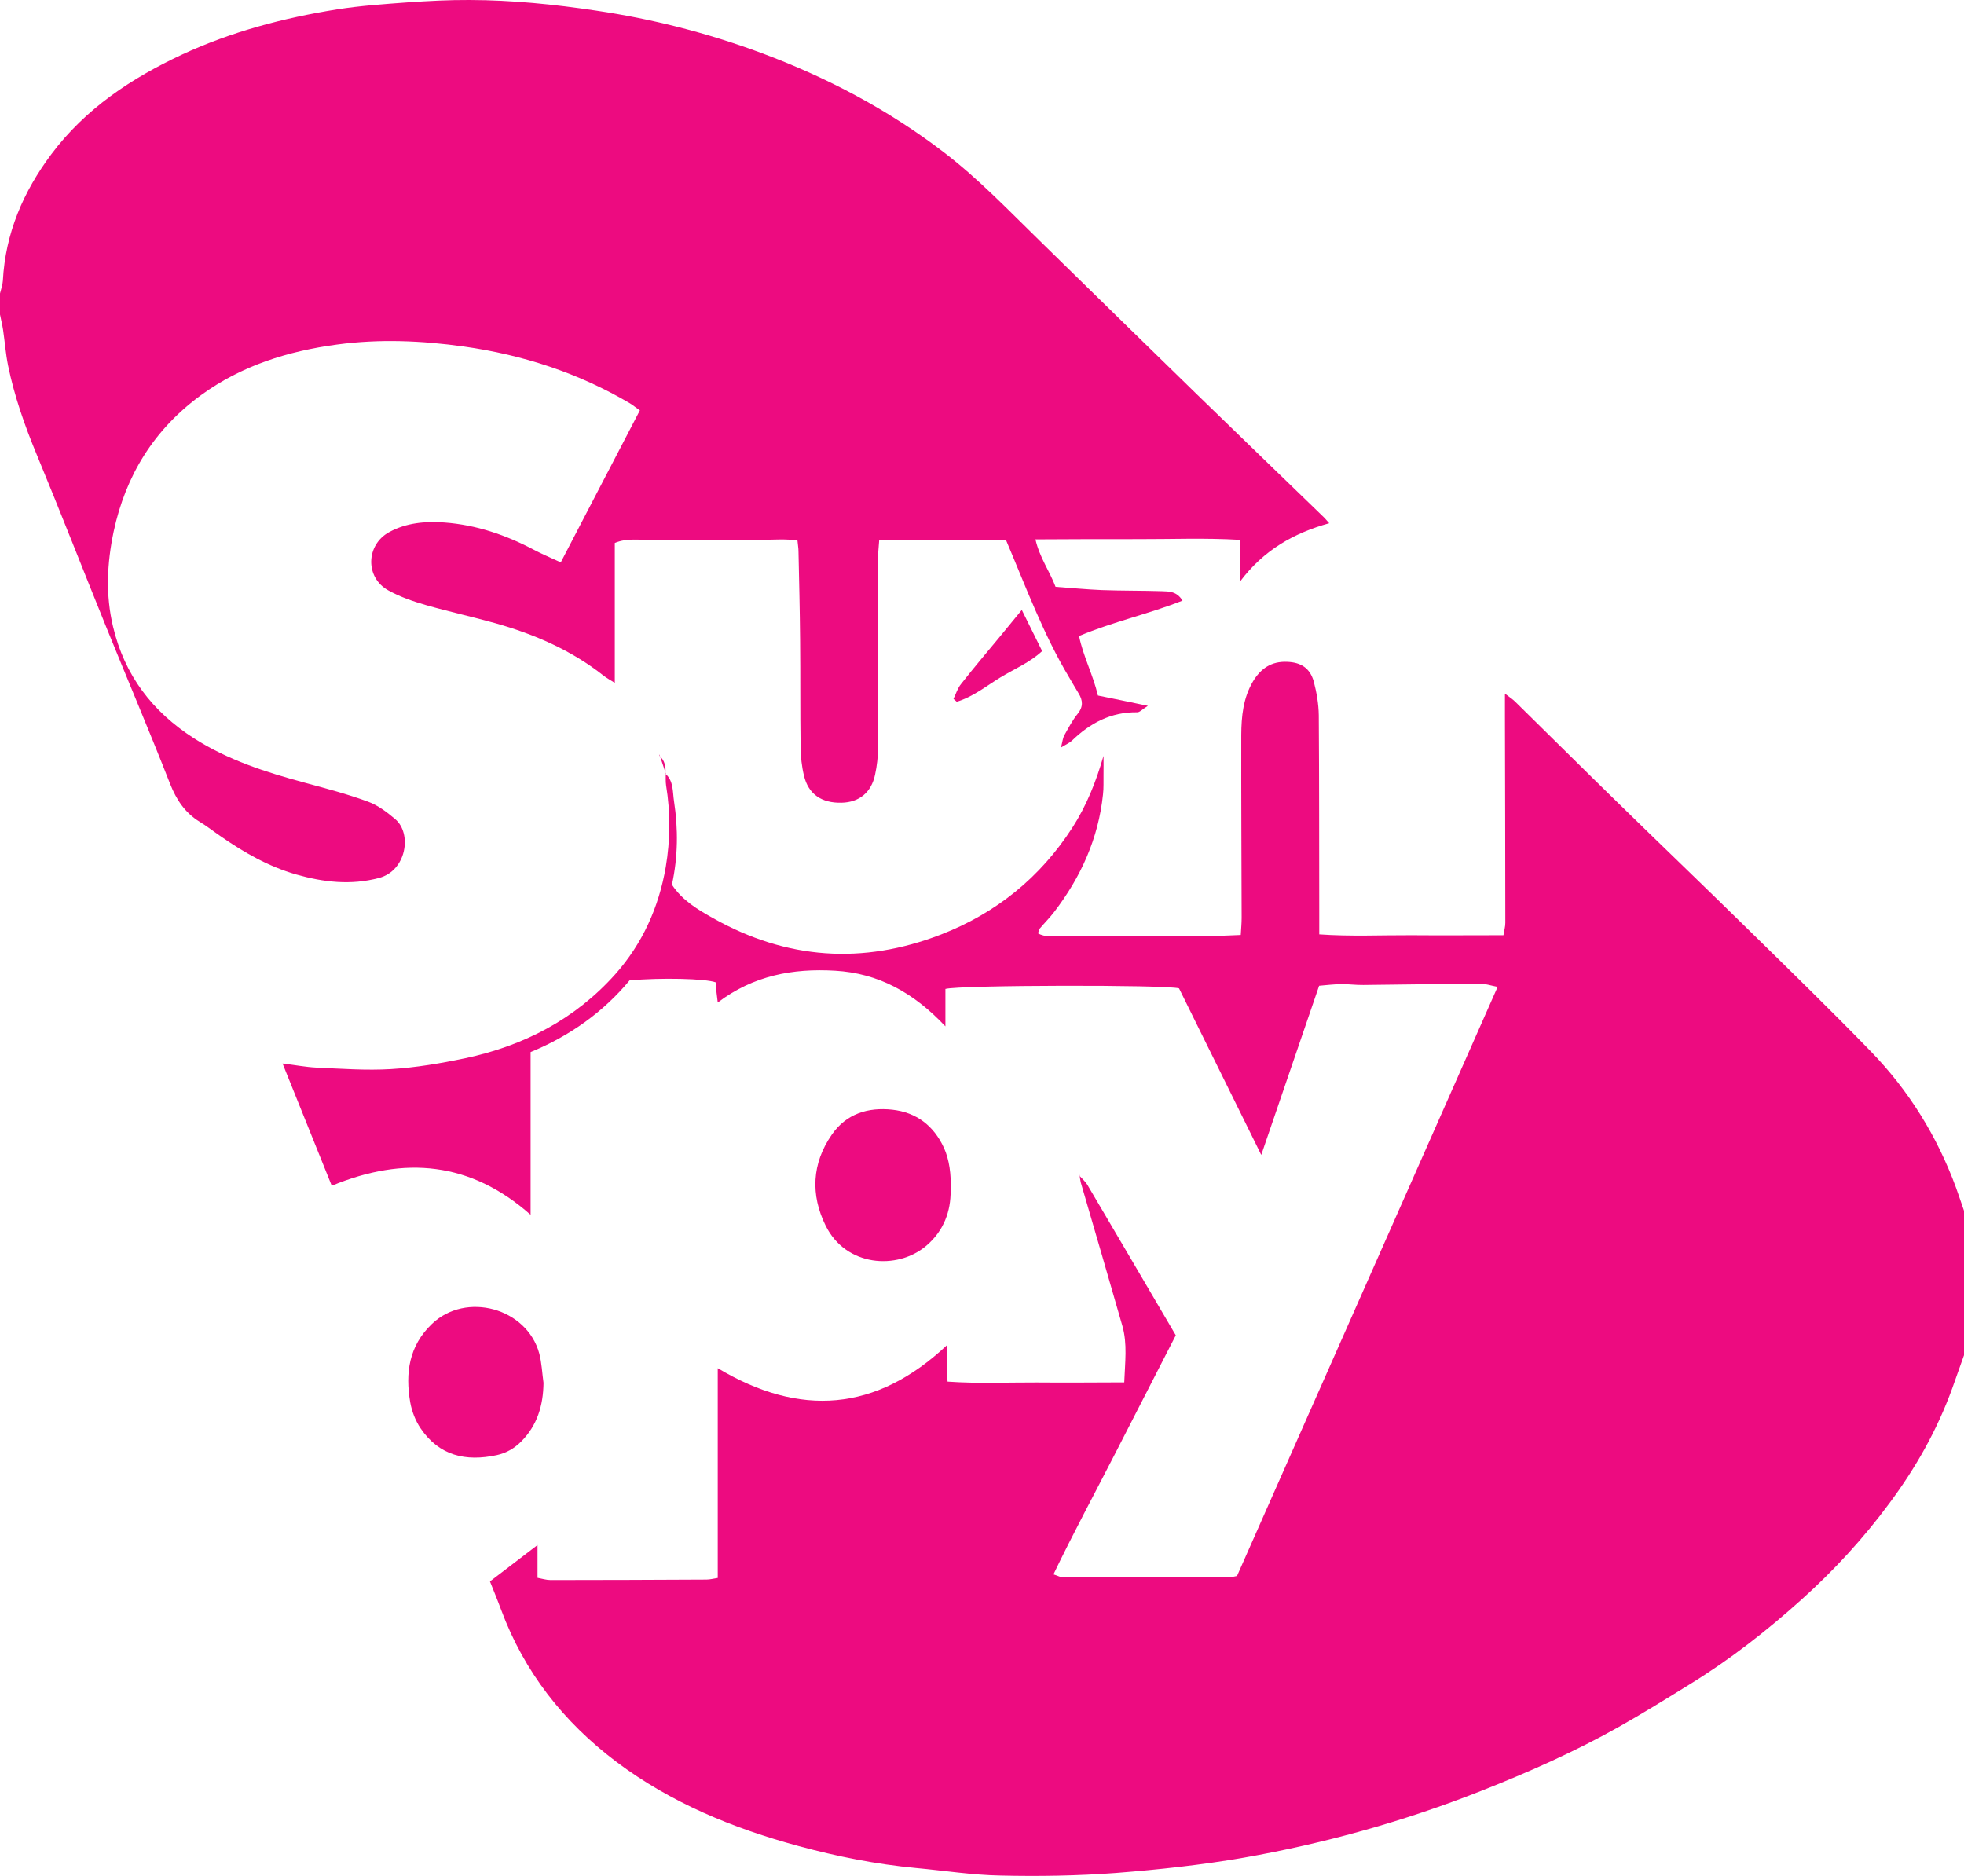 <?xml version="1.0" encoding="UTF-8"?>
<svg xmlns="http://www.w3.org/2000/svg" xmlns:xlink="http://www.w3.org/1999/xlink" width="61.77pt" height="59pt" viewBox="0 0 61.77 59" version="1.1">
<defs>
<clipPath id="clip1">
  <path d="M 8 20 L 61.77 20 L 61.77 59 L 8 59 Z M 8 20 "/>
</clipPath>
</defs>
<g id="surface1">
<g clip-path="url(#clip1)" clip-rule="nonzero">
<path style=" stroke:none;fill-rule:nonzero;fill:rgb(92.834%,4.579%,50.388%);fill-opacity:1;" d="M 33.941 36.969 C 34.031 37.07 34.141 37.164 34.207 37.277 C 35.125 38.832 36.035 40.387 36.98 41.996 C 36.352 43.223 35.711 44.477 35.066 45.73 C 34.426 46.98 33.758 48.215 33.133 49.516 C 33.277 49.562 33.363 49.613 33.445 49.613 C 35.207 49.613 36.969 49.605 38.727 49.598 C 38.773 49.598 38.82 49.582 38.906 49.566 C 41.625 43.422 44.348 37.262 47.102 31.039 C 46.879 30.996 46.715 30.938 46.555 30.938 C 45.328 30.945 44.105 30.969 42.879 30.98 C 42.645 30.984 42.41 30.949 42.176 30.953 C 41.945 30.957 41.719 30.984 41.488 31.004 C 40.879 32.785 40.285 34.516 39.668 36.324 C 38.777 34.52 37.926 32.793 37.082 31.086 C 36.684 30.969 30.164 30.98 29.734 31.105 C 29.734 31.445 29.734 31.797 29.734 32.281 C 28.73 31.215 27.621 30.609 26.262 30.531 C 24.938 30.453 23.699 30.68 22.574 31.531 C 22.559 31.402 22.547 31.305 22.535 31.211 C 22.527 31.102 22.52 30.992 22.512 30.898 C 22.195 30.777 20.773 30.746 19.801 30.836 C 18.973 31.832 17.922 32.582 16.688 33.09 C 16.688 33.977 16.688 34.82 16.688 35.668 C 16.688 36.492 16.688 37.32 16.688 38.207 C 14.805 36.539 12.723 36.348 10.434 37.293 C 9.93 36.035 9.422 34.777 8.887 33.449 C 9.277 33.496 9.613 33.562 9.949 33.578 C 10.73 33.613 11.52 33.672 12.297 33.625 C 13.078 33.578 13.859 33.445 14.625 33.285 C 16.469 32.895 18.086 32.059 19.352 30.641 C 20.203 29.684 20.719 28.539 20.938 27.273 C 21.082 26.418 21.09 25.559 20.949 24.699 C 20.93 24.574 20.941 24.449 20.938 24.324 L 20.926 24.332 C 21.191 24.566 21.152 24.906 21.199 25.203 C 21.332 26.074 21.324 26.949 21.133 27.824 C 21.457 28.32 21.949 28.609 22.438 28.883 C 24.742 30.176 27.129 30.348 29.598 29.391 C 31.336 28.715 32.715 27.598 33.727 26.031 C 34.172 25.34 34.473 24.586 34.707 23.773 C 34.707 23.973 34.711 24.172 34.707 24.371 C 34.703 24.578 34.715 24.781 34.691 24.984 C 34.547 26.367 33.996 27.582 33.16 28.676 C 33.02 28.859 32.852 29.027 32.699 29.207 C 32.672 29.238 32.668 29.289 32.648 29.355 C 32.871 29.484 33.109 29.438 33.332 29.438 C 35 29.438 36.664 29.434 38.332 29.43 C 38.547 29.43 38.762 29.414 39.023 29.406 C 39.035 29.203 39.051 29.035 39.051 28.867 C 39.047 26.953 39.035 25.035 39.039 23.117 C 39.043 22.531 39.098 21.957 39.406 21.434 C 39.652 21.023 39.992 20.793 40.484 20.816 C 40.914 20.832 41.203 21.012 41.32 21.438 C 41.41 21.781 41.473 22.145 41.477 22.5 C 41.492 24.574 41.488 26.652 41.492 28.723 C 41.492 28.926 41.492 29.129 41.492 29.387 C 42.48 29.457 43.43 29.41 44.383 29.414 C 45.34 29.422 46.297 29.414 47.285 29.414 C 47.309 29.262 47.344 29.145 47.344 29.023 C 47.344 26.855 47.336 24.688 47.332 22.52 C 47.332 22.305 47.332 22.094 47.332 21.816 C 47.473 21.926 47.574 21.988 47.66 22.074 C 48.734 23.129 49.805 24.195 50.883 25.246 C 52.254 26.586 53.637 27.91 55 29.25 C 56.289 30.516 57.582 31.773 58.84 33.07 C 60.031 34.297 60.922 35.734 61.516 37.348 C 61.605 37.594 61.688 37.844 61.773 38.09 C 61.773 39.598 61.773 41.105 61.773 42.613 C 61.648 42.965 61.523 43.316 61.398 43.668 C 60.926 44.973 60.254 46.164 59.422 47.281 C 58.605 48.387 57.684 49.387 56.668 50.301 C 55.57 51.289 54.406 52.199 53.145 52.973 C 52.398 53.434 51.652 53.898 50.887 54.328 C 49.504 55.105 48.051 55.746 46.578 56.328 C 44.16 57.281 41.668 57.977 39.113 58.426 C 37.785 58.656 36.441 58.801 35.098 58.906 C 33.895 58.996 32.68 59.016 31.473 58.988 C 30.582 58.973 29.695 58.832 28.805 58.75 C 27.555 58.633 26.324 58.387 25.113 58.059 C 23.051 57.5 21.098 56.699 19.379 55.406 C 17.723 54.156 16.488 52.586 15.762 50.633 C 15.648 50.324 15.523 50.023 15.41 49.738 C 15.926 49.344 16.406 48.977 16.906 48.594 C 16.906 48.926 16.906 49.25 16.906 49.625 C 17.051 49.652 17.184 49.695 17.316 49.695 C 18.949 49.695 20.586 49.688 22.219 49.68 C 22.336 49.68 22.457 49.645 22.574 49.629 C 22.574 47.41 22.574 45.23 22.574 43.031 C 25.156 44.574 27.547 44.406 29.777 42.312 C 29.777 42.492 29.773 42.672 29.777 42.852 C 29.781 43.035 29.793 43.219 29.801 43.453 C 30.754 43.52 31.676 43.477 32.594 43.48 C 33.5 43.488 34.406 43.48 35.359 43.477 C 35.383 42.844 35.461 42.27 35.301 41.703 C 34.871 40.199 34.43 38.695 33.992 37.191 C 33.973 37.113 33.965 37.035 33.953 36.957 L 33.941 36.969 "/>
</g>
<path style=" stroke:none;fill-rule:nonzero;fill:rgb(92.834%,4.579%,50.388%);fill-opacity:1;" d="M 0 9.23 C 0.031 9.098 0.082 8.965 0.09 8.832 C 0.168 7.336 0.734 6.027 1.617 4.848 C 2.688 3.418 4.133 2.461 5.73 1.715 C 7.277 0.996 8.918 0.566 10.594 0.297 C 11.336 0.18 12.09 0.129 12.84 0.074 C 13.48 0.031 14.125 -0.004 14.77 0 C 16.105 0.004 17.43 0.137 18.754 0.336 C 20.527 0.598 22.254 1.039 23.938 1.664 C 26.008 2.434 27.941 3.453 29.699 4.801 C 30.789 5.637 31.73 6.625 32.707 7.578 C 34.355 9.191 36.004 10.805 37.656 12.414 C 38.984 13.707 40.32 14.992 41.648 16.281 C 41.691 16.324 41.727 16.371 41.805 16.457 C 40.688 16.77 39.746 17.297 38.996 18.297 C 38.996 17.816 38.996 17.426 38.996 16.98 C 37.879 16.914 36.816 16.961 35.758 16.957 C 34.711 16.953 33.664 16.961 32.566 16.965 C 32.699 17.543 33.012 17.961 33.199 18.457 C 33.691 18.492 34.172 18.539 34.656 18.559 C 35.285 18.582 35.914 18.574 36.543 18.594 C 36.766 18.602 37.012 18.594 37.191 18.891 C 36.117 19.316 35.016 19.551 33.938 20.004 C 34.066 20.641 34.375 21.211 34.531 21.875 C 35.02 21.973 35.504 22.074 36.102 22.199 C 35.926 22.309 35.844 22.406 35.766 22.402 C 34.941 22.391 34.285 22.742 33.711 23.297 C 33.641 23.363 33.539 23.406 33.371 23.508 C 33.418 23.32 33.426 23.215 33.473 23.129 C 33.602 22.898 33.727 22.656 33.895 22.449 C 34.074 22.227 34.059 22.027 33.922 21.805 C 33.824 21.645 33.73 21.48 33.633 21.316 C 32.816 19.957 32.27 18.469 31.641 16.988 C 30.34 16.988 29.023 16.988 27.652 16.988 C 27.637 17.203 27.613 17.414 27.613 17.629 C 27.613 19.594 27.621 21.559 27.617 23.523 C 27.613 23.801 27.582 24.086 27.523 24.359 C 27.406 24.926 27.02 25.234 26.469 25.246 C 25.84 25.262 25.422 24.977 25.285 24.391 C 25.215 24.102 25.184 23.801 25.18 23.504 C 25.164 22.371 25.176 21.242 25.164 20.109 C 25.156 19.184 25.133 18.258 25.113 17.332 C 25.113 17.238 25.094 17.145 25.082 17.004 C 24.711 16.941 24.336 16.98 23.969 16.977 C 23.574 16.973 23.18 16.977 22.789 16.977 C 22.41 16.977 22.035 16.977 21.656 16.977 C 21.266 16.977 20.871 16.969 20.477 16.98 C 20.109 16.992 19.727 16.914 19.336 17.078 C 19.336 18.531 19.336 19.969 19.336 21.477 C 19.184 21.379 19.082 21.328 18.988 21.254 C 17.977 20.453 16.812 19.949 15.582 19.602 C 14.855 19.398 14.117 19.238 13.395 19.031 C 12.988 18.914 12.582 18.773 12.215 18.57 C 11.48 18.168 11.504 17.141 12.238 16.738 C 12.781 16.441 13.375 16.391 13.977 16.434 C 14.977 16.508 15.906 16.824 16.793 17.293 C 17.051 17.43 17.324 17.543 17.637 17.688 C 18.477 16.07 19.293 14.508 20.125 12.906 C 20 12.82 19.906 12.742 19.805 12.68 C 18.188 11.727 16.441 11.16 14.586 10.898 C 13.254 10.711 11.926 10.656 10.598 10.836 C 9.059 11.043 7.602 11.496 6.324 12.426 C 4.844 13.504 3.953 14.953 3.574 16.723 C 3.367 17.711 3.316 18.703 3.555 19.707 C 3.918 21.242 4.793 22.383 6.105 23.223 C 7.18 23.91 8.371 24.289 9.586 24.617 C 10.254 24.797 10.922 24.973 11.57 25.211 C 11.883 25.324 12.172 25.543 12.43 25.762 C 12.965 26.215 12.785 27.387 11.918 27.613 C 11.035 27.848 10.172 27.746 9.32 27.504 C 8.449 27.254 7.672 26.812 6.934 26.297 C 6.715 26.148 6.504 25.98 6.277 25.844 C 5.816 25.559 5.547 25.152 5.348 24.648 C 4.707 23.012 4.02 21.395 3.359 19.766 C 2.621 17.949 1.91 16.121 1.16 14.309 C 0.781 13.395 0.453 12.465 0.254 11.496 C 0.18 11.129 0.152 10.754 0.098 10.383 C 0.074 10.219 0.031 10.055 0 9.891 C 0 9.668 0 9.449 0 9.23 "/>
<path style=" stroke:none;fill-rule:nonzero;fill:rgb(92.834%,4.579%,50.388%);fill-opacity:1;" d="M 29.898 37.445 C 29.906 38.094 29.684 38.711 29.133 39.18 C 28.215 39.957 26.598 39.836 25.965 38.543 C 25.492 37.582 25.531 36.594 26.16 35.688 C 26.617 35.027 27.301 34.82 28.062 34.902 C 28.816 34.984 29.367 35.402 29.688 36.102 C 29.852 36.461 29.922 36.93 29.898 37.445 "/>
<path style=" stroke:none;fill-rule:nonzero;fill:rgb(92.834%,4.579%,50.388%);fill-opacity:1;" d="M 17.094 43.492 C 17.086 44.203 16.898 44.832 16.391 45.34 C 16.18 45.551 15.93 45.699 15.625 45.766 C 14.645 45.977 13.812 45.785 13.227 44.922 C 13.066 44.684 12.953 44.391 12.902 44.105 C 12.742 43.184 12.863 42.328 13.582 41.641 C 14.652 40.613 16.574 41.137 16.961 42.57 C 17.039 42.867 17.051 43.184 17.094 43.492 "/>
<path style=" stroke:none;fill-rule:nonzero;fill:rgb(92.834%,4.579%,50.388%);fill-opacity:1;" d="M 29.988 21.98 C 30.066 21.824 30.117 21.645 30.227 21.512 C 30.621 21.008 31.035 20.523 31.445 20.027 C 31.66 19.766 31.875 19.504 32.137 19.184 C 32.363 19.641 32.562 20.043 32.777 20.477 C 32.395 20.836 31.902 21.039 31.465 21.305 C 31.016 21.578 30.602 21.918 30.09 22.07 C 30.055 22.039 30.023 22.012 29.988 21.98 "/>
<path style=" stroke:none;fill-rule:nonzero;fill:rgb(92.834%,4.579%,50.388%);fill-opacity:1;" d="M 20.738 23.766 C 20.906 23.918 20.949 24.113 20.926 24.332 L 20.938 24.324 C 20.875 24.133 20.812 23.945 20.75 23.758 L 20.738 23.766 "/>
<path style=" stroke:none;fill-rule:nonzero;fill:rgb(92.834%,4.579%,50.388%);fill-opacity:1;" d="M 20.75 23.758 C 20.73 23.723 20.711 23.691 20.73 23.723 C 20.727 23.688 20.73 23.727 20.738 23.766 L 20.75 23.758 "/>
<path style=" stroke:none;fill-rule:nonzero;fill:rgb(92.834%,4.579%,50.388%);fill-opacity:1;" d="M 33.953 36.957 C 33.93 36.926 33.906 36.898 33.938 36.934 C 33.93 36.891 33.934 36.93 33.941 36.969 L 33.953 36.957 "/>
</g>
</svg>
